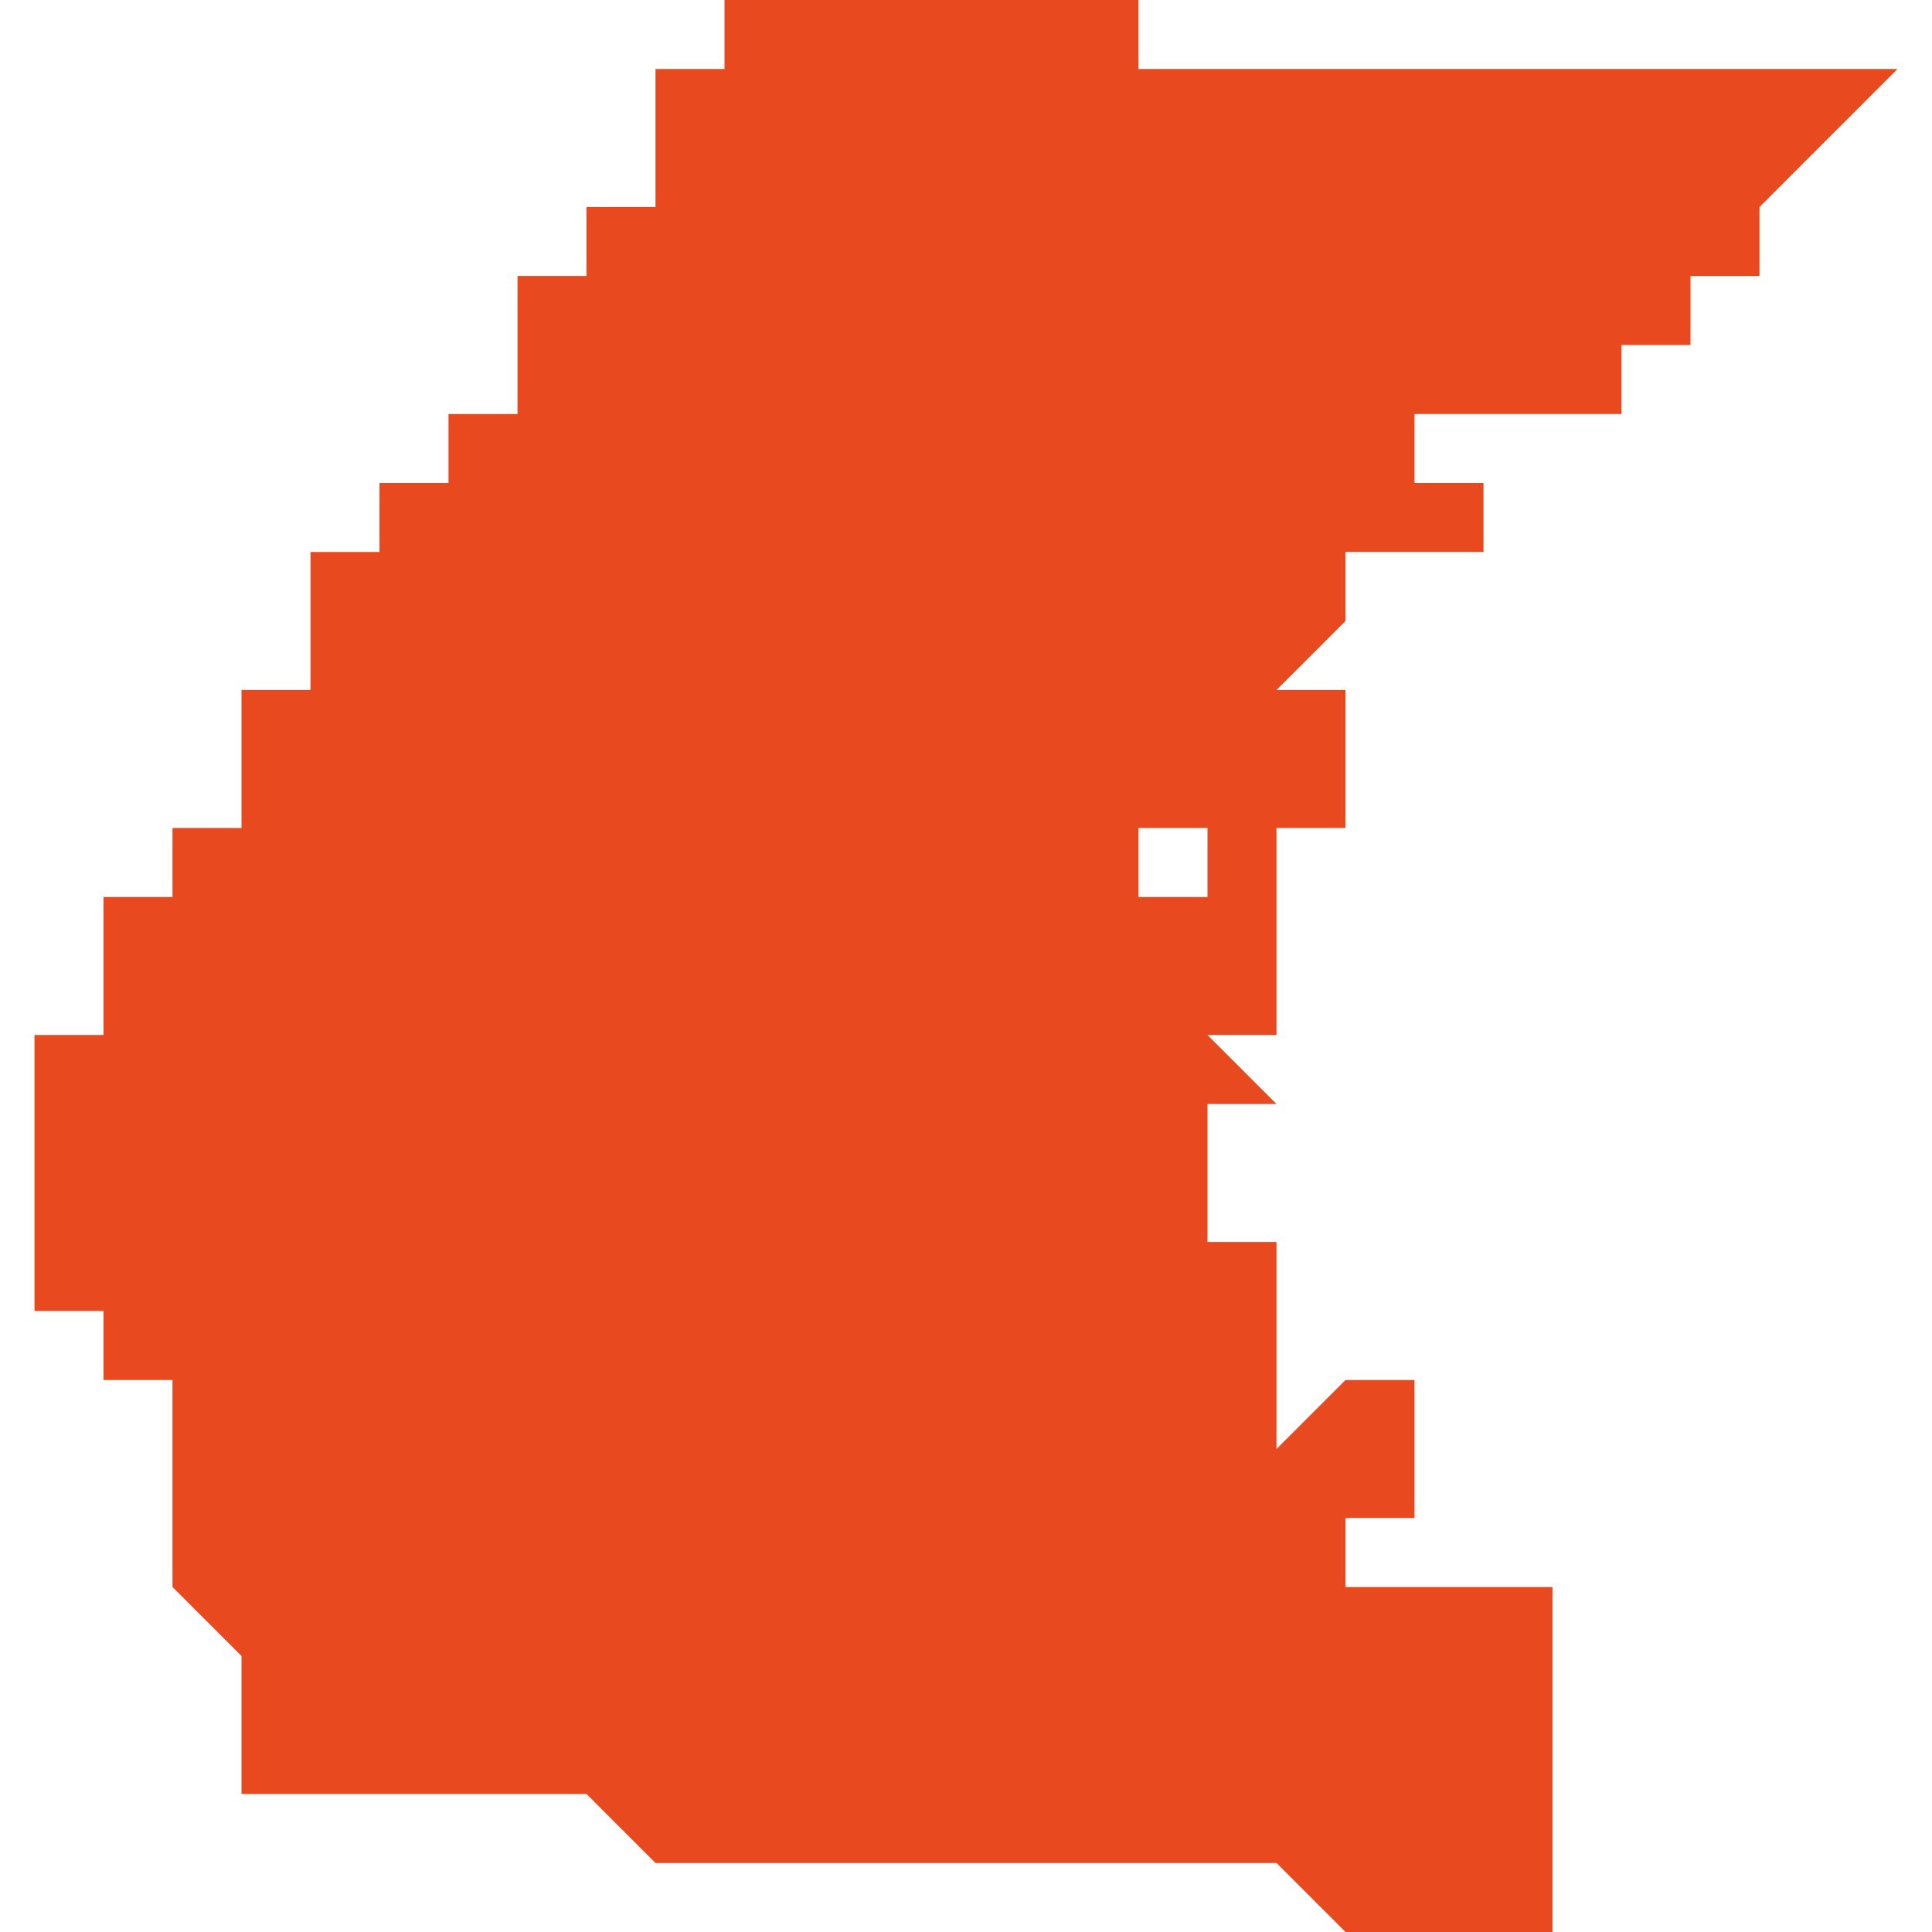 <svg xmlns="http://www.w3.org/2000/svg" xmlns:xlink="http://www.w3.org/1999/xlink" height="300" width="300" viewBox="4.893 -52.472 0.027 0.028"><path d="M 4.909 -52.445 L 4.91 -52.445 4.911 -52.445 4.911 -52.445 4.911 -52.445 4.912 -52.444 4.912 -52.444 4.912 -52.444 4.912 -52.444 4.912 -52.444 4.913 -52.444 4.913 -52.444 4.913 -52.444 4.913 -52.444 4.913 -52.444 4.913 -52.444 4.913 -52.444 4.913 -52.444 4.914 -52.444 4.914 -52.444 4.914 -52.444 4.914 -52.444 4.914 -52.444 4.914 -52.444 4.914 -52.444 4.914 -52.444 4.914 -52.444 4.914 -52.444 4.915 -52.444 4.915 -52.444 4.915 -52.444 4.915 -52.444 4.915 -52.445 4.915 -52.445 4.915 -52.445 4.915 -52.445 4.915 -52.445 4.915 -52.445 4.915 -52.445 4.915 -52.445 4.916 -52.445 4.916 -52.445 4.916 -52.445 4.916 -52.445 4.916 -52.445 4.916 -52.445 4.916 -52.445 4.916 -52.445 4.916 -52.445 4.916 -52.445 4.915 -52.445 4.915 -52.445 4.915 -52.445 4.915 -52.446 4.915 -52.446 4.915 -52.446 4.915 -52.446 4.915 -52.446 4.915 -52.446 4.914 -52.446 4.914 -52.446 4.914 -52.446 4.914 -52.446 4.914 -52.446 4.914 -52.446 4.914 -52.446 4.915 -52.446 4.915 -52.446 4.915 -52.446 4.915 -52.447 4.915 -52.447 4.915 -52.447 4.915 -52.447 4.914 -52.447 4.914 -52.447 4.914 -52.447 4.915 -52.447 4.915 -52.447 4.915 -52.448 4.915 -52.448 4.915 -52.448 4.915 -52.448 4.915 -52.448 4.915 -52.448 4.915 -52.448 4.915 -52.449 4.915 -52.449 4.915 -52.449 4.915 -52.449 4.914 -52.449 4.914 -52.448 4.914 -52.448 4.914 -52.449 4.914 -52.449 4.914 -52.449 4.914 -52.449 4.914 -52.449 4.914 -52.449 4.914 -52.449 4.914 -52.449 4.913 -52.449 4.913 -52.449 4.913 -52.449 4.913 -52.449 4.913 -52.449 4.913 -52.449 4.912 -52.449 4.912 -52.449 4.912 -52.449 4.912 -52.45 4.912 -52.45 4.912 -52.45 4.912 -52.45 4.912 -52.45 4.912 -52.45 4.912 -52.45 4.912 -52.45 4.912 -52.45 4.913 -52.45 4.913 -52.45 4.913 -52.45 4.913 -52.45 4.913 -52.451 4.913 -52.451 4.913 -52.451 4.913 -52.451 4.913 -52.451 4.912 -52.451 4.912 -52.451 4.912 -52.451 4.912 -52.451 4.912 -52.451 4.913 -52.451 4.913 -52.451 4.913 -52.451 4.913 -52.451 4.913 -52.451 4.913 -52.452 4.913 -52.452 4.913 -52.452 4.913 -52.452 4.913 -52.452 4.913 -52.452 4.913 -52.452 4.913 -52.452 4.912 -52.452 4.912 -52.452 4.912 -52.452 4.912 -52.452 4.911 -52.451 4.911 -52.451 4.911 -52.451 4.911 -52.451 4.911 -52.451 4.911 -52.452 4.911 -52.452 4.911 -52.452 4.911 -52.452 4.911 -52.452 4.911 -52.452 4.911 -52.452 4.911 -52.452 4.911 -52.452 4.911 -52.452 4.911 -52.452 4.911 -52.453 4.911 -52.453 4.911 -52.453 4.911 -52.453 4.911 -52.453 4.911 -52.453 4.911 -52.453 4.911 -52.454 4.91 -52.454 4.91 -52.454 4.91 -52.454 4.91 -52.454 4.91 -52.454 4.91 -52.454 4.91 -52.455 4.91 -52.455 4.91 -52.455 4.91 -52.455 4.91 -52.455 4.91 -52.455 4.91 -52.455 4.91 -52.456 4.911 -52.456 4.911 -52.456 4.911 -52.456 4.911 -52.456 4.911 -52.456 4.911 -52.456 4.911 -52.456 4.911 -52.456 4.911 -52.456 4.91 -52.457 4.91 -52.457 4.91 -52.457 4.91 -52.457 4.91 -52.457 4.91 -52.457 4.91 -52.457 4.91 -52.457 4.91 -52.457 4.911 -52.457 4.911 -52.457 4.911 -52.457 4.911 -52.457 4.911 -52.457 4.911 -52.457 4.911 -52.457 4.911 -52.457 4.911 -52.457 4.911 -52.457 4.911 -52.457 4.911 -52.457 4.911 -52.458 4.911 -52.458 4.911 -52.458 4.911 -52.458 4.911 -52.458 4.911 -52.458 4.911 -52.458 4.911 -52.458 4.911 -52.458 4.911 -52.458 4.911 -52.458 4.911 -52.458 4.911 -52.458 4.911 -52.458 4.911 -52.459 4.911 -52.459 4.911 -52.459 4.911 -52.459 4.911 -52.459 4.911 -52.459 4.911 -52.459 4.911 -52.459 4.911 -52.459 4.911 -52.459 4.911 -52.459 4.911 -52.459 4.911 -52.459 4.911 -52.459 4.911 -52.46 4.911 -52.46 4.911 -52.46 4.911 -52.46 4.91 -52.46 4.91 -52.46 4.91 -52.46 4.91 -52.46 4.91 -52.46 4.91 -52.46 4.91 -52.46 4.91 -52.46 4.91 -52.459 4.909 -52.459 4.909 -52.459 4.909 -52.459 4.909 -52.459 4.909 -52.46 4.909 -52.46 4.909 -52.46 4.909 -52.46 4.909 -52.46 4.909 -52.46 4.908 -52.46 4.908 -52.46 4.908 -52.46 4.908 -52.46 4.908 -52.46 4.908 -52.46 4.909 -52.46 4.909 -52.46 4.909 -52.46 4.91 -52.46 4.911 -52.46 4.911 -52.46 4.911 -52.46 4.911 -52.46 4.911 -52.46 4.911 -52.46 4.911 -52.46 4.911 -52.46 4.911 -52.46 4.912 -52.46 4.912 -52.46 4.912 -52.461 4.912 -52.461 4.912 -52.461 4.912 -52.461 4.912 -52.461 4.912 -52.461 4.912 -52.461 4.912 -52.461 4.912 -52.461 4.911 -52.461 4.911 -52.461 4.911 -52.461 4.911 -52.461 4.912 -52.461 4.912 -52.461 4.912 -52.462 4.912 -52.462 4.912 -52.462 4.912 -52.462 4.912 -52.462 4.911 -52.462 4.911 -52.462 4.911 -52.462 4.911 -52.462 4.911 -52.462 4.911 -52.462 4.912 -52.462 4.911 -52.462 4.911 -52.462 4.912 -52.462 4.912 -52.462 4.911 -52.462 4.912 -52.463 4.912 -52.463 4.912 -52.463 4.911 -52.463 4.912 -52.463 4.912 -52.463 4.912 -52.463 4.912 -52.463 4.912 -52.463 4.912 -52.463 4.912 -52.463 4.912 -52.463 4.912 -52.463 4.912 -52.463 4.912 -52.463 4.912 -52.463 4.912 -52.463 4.912 -52.463 4.912 -52.464 4.912 -52.464 4.912 -52.464 4.912 -52.464 4.912 -52.464 4.912 -52.464 4.912 -52.464 4.912 -52.464 4.912 -52.464 4.913 -52.464 4.914 -52.464 4.914 -52.464 4.914 -52.465 4.914 -52.465 4.914 -52.465 4.914 -52.465 4.914 -52.465 4.914 -52.465 4.914 -52.465 4.914 -52.465 4.914 -52.465 4.914 -52.465 4.914 -52.465 4.914 -52.465 4.914 -52.465 4.914 -52.465 4.914 -52.465 4.914 -52.465 4.914 -52.465 4.914 -52.465 4.914 -52.465 4.914 -52.465 4.913 -52.465 4.913 -52.465 4.913 -52.466 4.913 -52.466 4.913 -52.466 4.913 -52.466 4.914 -52.466 4.914 -52.466 4.914 -52.466 4.914 -52.466 4.914 -52.466 4.914 -52.466 4.914 -52.466 4.914 -52.466 4.914 -52.466 4.914 -52.466 4.915 -52.466 4.915 -52.466 4.915 -52.466 4.915 -52.466 4.916 -52.466 4.916 -52.466 4.916 -52.466 4.916 -52.466 4.916 -52.466 4.916 -52.466 4.916 -52.466 4.916 -52.466 4.916 -52.466 4.916 -52.467 4.916 -52.467 4.917 -52.467 4.917 -52.467 4.917 -52.467 4.918 -52.467 4.918 -52.467 4.917 -52.467 4.917 -52.467 4.917 -52.467 4.917 -52.467 4.917 -52.468 4.917 -52.468 4.917 -52.468 4.917 -52.468 4.917 -52.468 4.917 -52.468 4.917 -52.468 4.917 -52.468 4.917 -52.468 4.917 -52.468 4.917 -52.468 4.917 -52.468 4.917 -52.468 4.917 -52.468 4.917 -52.468 4.918 -52.468 4.918 -52.468 4.918 -52.469 4.918 -52.469 4.918 -52.469 4.918 -52.469 4.918 -52.469 4.918 -52.469 4.918 -52.469 4.918 -52.469 4.919 -52.47 4.919 -52.47 4.919 -52.47 4.919 -52.47 4.92 -52.471 4.92 -52.471 4.92 -52.471 4.92 -52.471 4.919 -52.471 4.919 -52.471 4.919 -52.471 4.919 -52.471 4.919 -52.471 4.919 -52.471 4.919 -52.471 4.918 -52.471 4.918 -52.471 4.918 -52.471 4.918 -52.471 4.918 -52.471 4.918 -52.471 4.918 -52.471 4.918 -52.471 4.918 -52.471 4.918 -52.471 4.918 -52.471 4.917 -52.471 4.917 -52.471 4.917 -52.471 4.917 -52.471 4.917 -52.471 4.917 -52.471 4.917 -52.471 4.917 -52.471 4.917 -52.471 4.917 -52.471 4.917 -52.471 4.917 -52.471 4.917 -52.471 4.917 -52.471 4.917 -52.471 4.917 -52.471 4.917 -52.471 4.917 -52.471 4.917 -52.471 4.916 -52.471 4.916 -52.471 4.916 -52.471 4.916 -52.471 4.916 -52.471 4.916 -52.471 4.916 -52.471 4.916 -52.471 4.916 -52.471 4.916 -52.471 4.916 -52.471 4.916 -52.471 4.916 -52.471 4.916 -52.471 4.915 -52.471 4.915 -52.471 4.915 -52.471 4.915 -52.471 4.915 -52.471 4.915 -52.471 4.915 -52.471 4.915 -52.471 4.915 -52.471 4.915 -52.471 4.915 -52.471 4.915 -52.471 4.914 -52.471 4.914 -52.471 4.914 -52.471 4.914 -52.471 4.914 -52.471 4.914 -52.471 4.914 -52.471 4.914 -52.471 4.914 -52.471 4.914 -52.471 4.914 -52.471 4.914 -52.471 4.913 -52.471 4.913 -52.471 4.913 -52.471 4.913 -52.471 4.913 -52.471 4.913 -52.471 4.913 -52.471 4.913 -52.471 4.913 -52.471 4.913 -52.471 4.913 -52.471 4.913 -52.471 4.913 -52.471 4.913 -52.471 4.912 -52.471 4.912 -52.471 4.912 -52.471 4.912 -52.471 4.912 -52.471 4.911 -52.471 4.911 -52.471 4.911 -52.471 4.911 -52.471 4.911 -52.471 4.911 -52.471 4.911 -52.471 4.911 -52.471 4.911 -52.471 4.91 -52.471 4.91 -52.471 4.91 -52.471 4.91 -52.471 4.91 -52.471 4.91 -52.471 4.91 -52.471 4.91 -52.471 4.91 -52.471 4.91 -52.471 4.91 -52.471 4.91 -52.471 4.909 -52.471 4.909 -52.471 4.909 -52.471 4.909 -52.471 4.909 -52.471 4.909 -52.471 4.909 -52.471 4.909 -52.471 4.909 -52.471 4.909 -52.471 4.909 -52.471 4.909 -52.472 4.908 -52.472 4.908 -52.472 4.908 -52.472 4.908 -52.472 4.908 -52.472 4.907 -52.472 4.907 -52.472 4.907 -52.472 4.907 -52.472 4.907 -52.472 4.907 -52.472 4.907 -52.472 4.907 -52.472 4.906 -52.472 4.906 -52.472 4.906 -52.472 4.906 -52.472 4.906 -52.472 4.906 -52.472 4.905 -52.472 4.905 -52.472 4.905 -52.472 4.905 -52.472 4.904 -52.472 4.904 -52.472 4.904 -52.472 4.904 -52.472 4.904 -52.472 4.903 -52.472 4.903 -52.472 4.903 -52.472 4.903 -52.472 4.903 -52.472 4.903 -52.472 4.903 -52.472 4.903 -52.472 4.903 -52.472 4.903 -52.472 4.903 -52.472 4.903 -52.472 4.903 -52.472 4.903 -52.471 4.903 -52.471 4.903 -52.471 4.903 -52.471 4.903 -52.471 4.903 -52.471 4.903 -52.471 4.903 -52.471 4.903 -52.471 4.903 -52.471 4.903 -52.471 4.903 -52.471 4.903 -52.471 4.903 -52.471 4.902 -52.471 4.902 -52.471 4.902 -52.47 4.902 -52.47 4.902 -52.47 4.902 -52.47 4.902 -52.47 4.902 -52.47 4.902 -52.47 4.902 -52.47 4.902 -52.47 4.902 -52.47 4.902 -52.47 4.902 -52.47 4.902 -52.47 4.902 -52.47 4.902 -52.47 4.902 -52.47 4.902 -52.47 4.902 -52.47 4.902 -52.47 4.902 -52.47 4.902 -52.47 4.902 -52.47 4.902 -52.47 4.902 -52.47 4.902 -52.47 4.902 -52.469 4.902 -52.469 4.902 -52.469 4.902 -52.469 4.902 -52.469 4.902 -52.469 4.902 -52.469 4.902 -52.469 4.901 -52.469 4.901 -52.469 4.901 -52.469 4.901 -52.469 4.901 -52.469 4.901 -52.468 4.901 -52.468 4.901 -52.468 4.901 -52.468 4.901 -52.468 4.901 -52.468 4.9 -52.468 4.9 -52.468 4.9 -52.468 4.9 -52.468 4.9 -52.467 4.9 -52.467 4.9 -52.467 4.9 -52.467 4.9 -52.467 4.9 -52.467 4.9 -52.467 4.9 -52.467 4.9 -52.467 4.9 -52.467 4.9 -52.467 4.9 -52.467 4.9 -52.467 4.9 -52.467 4.9 -52.466 4.9 -52.466 4.9 -52.466 4.899 -52.466 4.899 -52.466 4.899 -52.466 4.899 -52.466 4.899 -52.466 4.899 -52.466 4.899 -52.466 4.899 -52.466 4.899 -52.466 4.899 -52.466 4.899 -52.465 4.899 -52.465 4.899 -52.465 4.899 -52.465 4.899 -52.465 4.899 -52.465 4.899 -52.465 4.899 -52.465 4.899 -52.465 4.899 -52.465 4.898 -52.465 4.898 -52.465 4.898 -52.464 4.898 -52.464 4.898 -52.464 4.898 -52.464 4.898 -52.464 4.898 -52.464 4.898 -52.464 4.898 -52.464 4.897 -52.464 4.897 -52.464 4.897 -52.464 4.897 -52.464 4.897 -52.464 4.897 -52.464 4.897 -52.464 4.897 -52.464 4.897 -52.464 4.897 -52.463 4.897 -52.463 4.897 -52.463 4.897 -52.463 4.897 -52.463 4.897 -52.463 4.897 -52.463 4.897 -52.462 4.897 -52.462 4.897 -52.462 4.896 -52.462 4.896 -52.462 4.896 -52.462 4.896 -52.462 4.896 -52.462 4.896 -52.462 4.896 -52.462 4.896 -52.462 4.896 -52.462 4.896 -52.461 4.896 -52.461 4.896 -52.461 4.896 -52.461 4.896 -52.461 4.896 -52.461 4.896 -52.461 4.896 -52.461 4.896 -52.461 4.896 -52.461 4.896 -52.46 4.896 -52.46 4.896 -52.46 4.896 -52.46 4.895 -52.46 4.895 -52.46 4.895 -52.46 4.895 -52.46 4.895 -52.46 4.895 -52.46 4.895 -52.46 4.895 -52.46 4.895 -52.46 4.895 -52.46 4.895 -52.459 4.895 -52.459 4.895 -52.459 4.895 -52.459 4.895 -52.459 4.895 -52.459 4.895 -52.459 4.895 -52.459 4.894 -52.459 4.894 -52.459 4.894 -52.458 4.894 -52.458 4.894 -52.458 4.894 -52.458 4.894 -52.458 4.894 -52.458 4.894 -52.458 4.894 -52.458 4.894 -52.458 4.894 -52.458 4.894 -52.458 4.894 -52.458 4.894 -52.457 4.894 -52.457 4.893 -52.457 4.893 -52.457 4.893 -52.457 4.893 -52.457 4.893 -52.457 4.893 -52.457 4.893 -52.457 4.893 -52.457 4.893 -52.456 4.893 -52.456 4.893 -52.456 4.893 -52.456 4.893 -52.455 4.893 -52.455 4.893 -52.455 4.893 -52.455 4.893 -52.455 4.893 -52.455 4.893 -52.455 4.893 -52.455 4.893 -52.455 4.893 -52.455 4.893 -52.455 4.893 -52.454 4.893 -52.454 4.893 -52.454 4.893 -52.454 4.893 -52.454 4.893 -52.454 4.893 -52.454 4.893 -52.454 4.893 -52.454 4.893 -52.453 4.894 -52.453 4.894 -52.453 4.894 -52.453 4.894 -52.452 4.894 -52.452 4.894 -52.452 4.894 -52.452 4.894 -52.452 4.894 -52.452 4.895 -52.452 4.895 -52.451 4.895 -52.451 4.895 -52.451 4.895 -52.451 4.895 -52.451 4.895 -52.451 4.895 -52.451 4.895 -52.451 4.895 -52.451 4.895 -52.451 4.895 -52.451 4.895 -52.451 4.895 -52.451 4.895 -52.451 4.895 -52.451 4.895 -52.451 4.895 -52.451 4.895 -52.45 4.895 -52.45 4.895 -52.45 4.895 -52.45 4.895 -52.45 4.895 -52.45 4.895 -52.449 4.896 -52.448 4.896 -52.447 4.896 -52.447 4.896 -52.447 4.896 -52.446 4.896 -52.446 4.896 -52.446 4.897 -52.446 4.898 -52.446 4.899 -52.446 4.9 -52.446 4.901 -52.446 4.901 -52.446 4.902 -52.445 4.902 -52.445 4.902 -52.445 4.902 -52.445 4.902 -52.445 4.903 -52.445 4.903 -52.445 4.903 -52.445 4.903 -52.445 4.904 -52.445 4.904 -52.445 4.905 -52.445 4.905 -52.445 4.905 -52.445 4.905 -52.445 4.906 -52.445 4.906 -52.445 4.907 -52.445 4.907 -52.445 4.907 -52.445 4.907 -52.445 4.908 -52.445 4.908 -52.445 4.908 -52.445 4.909 -52.445 4.909 -52.445 Z" fill="#e8491e" /></svg>